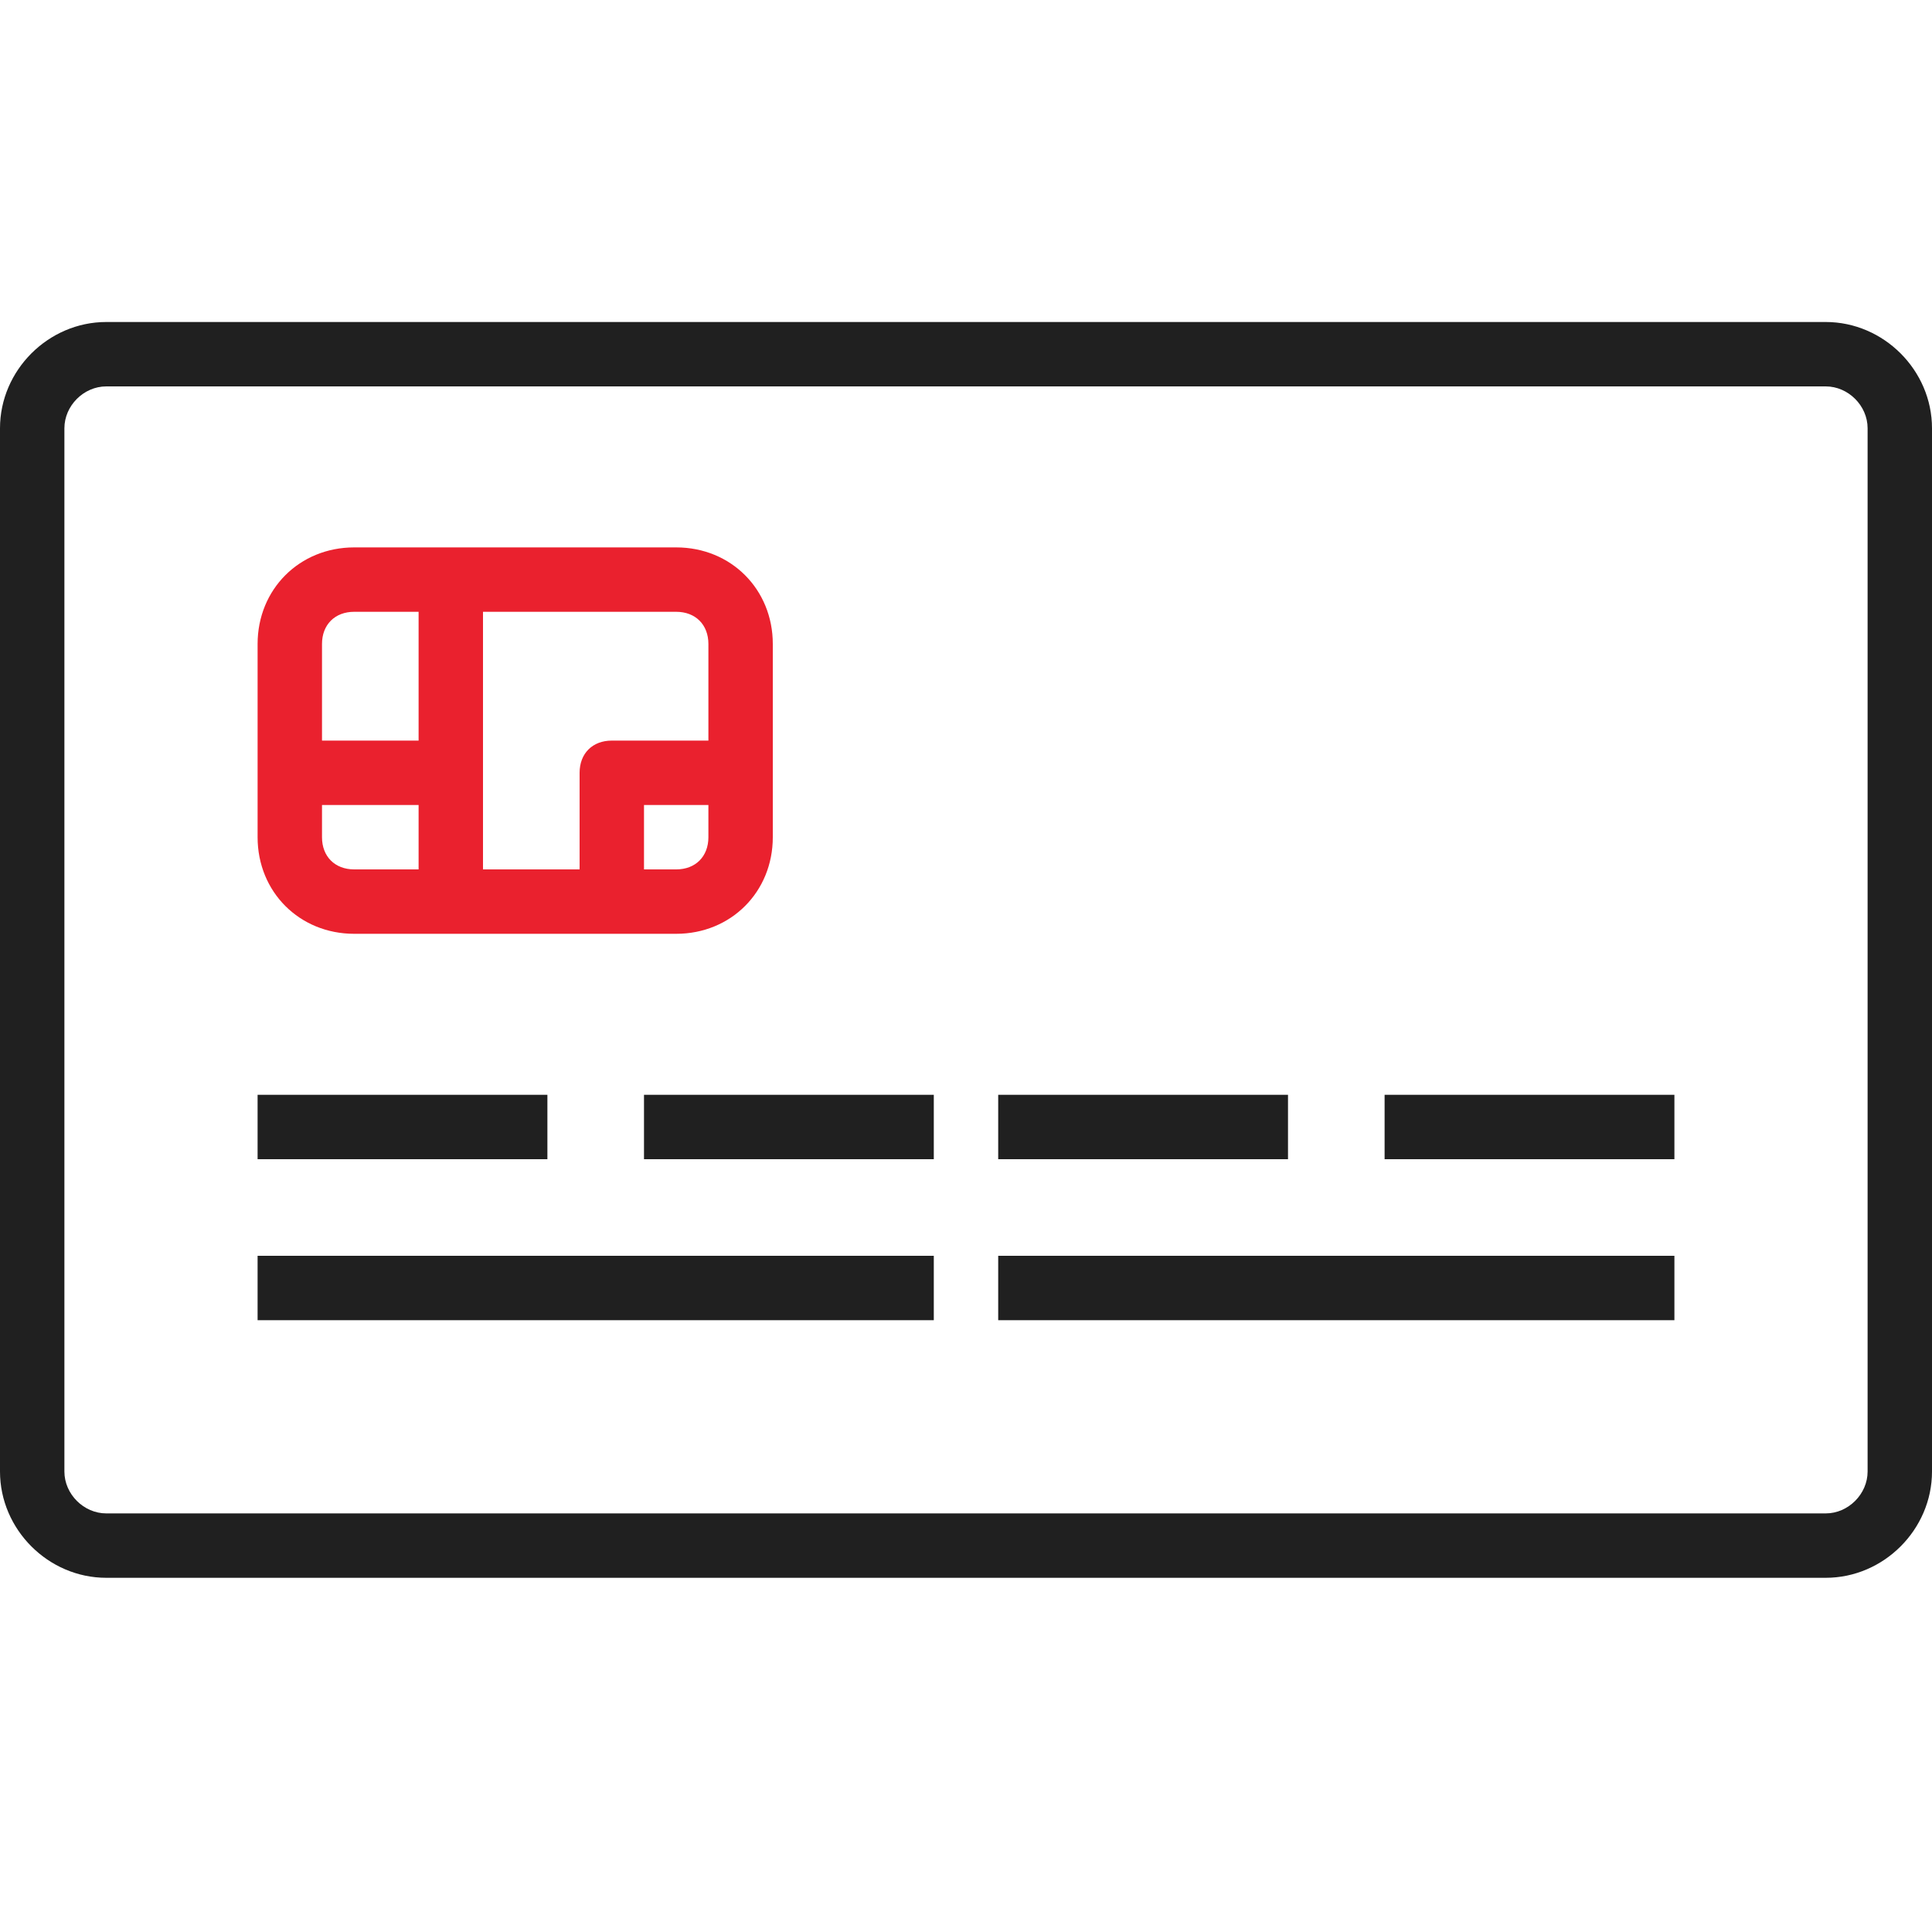 <?xml version="1.0" encoding="utf-8"?>
<!-- Generator: Adobe Illustrator 22.0.0, SVG Export Plug-In . SVG Version: 6.00 Build 0)  -->
<svg version="1.1" id="Слой_1" xmlns="http://www.w3.org/2000/svg" xmlns:xlink="http://www.w3.org/1999/xlink" x="0px" y="0px"
	 width="60px" height="60px" viewBox="0 0 60 60" style="enable-background:new 0 0 60 60;" xml:space="preserve">
<style type="text/css">
	.st0{fill:#202020;}
	.st1{fill:#EA212E;}
</style>
<g>
	<path class="st0" d="M56.7,49H3.3C1.5,49,0,47.5,0,45.7V13.3C0,11.5,1.5,10,3.3,10h53.4c1.8,0,3.3,1.5,3.3,3.3v32.4
		C60,47.5,58.5,49,56.7,49z M3.3,12C2.6,12,2,12.6,2,13.3v32.4C2,46.4,2.6,47,3.3,47h53.4c0.7,0,1.3-0.6,1.3-1.3V13.3
		c0-0.7-0.6-1.3-1.3-1.3H3.3z"/>
</g>
<g>
	<rect x="8" y="34" class="st0" width="9" height="2"/>
</g>
<g>
	<rect x="20" y="34" class="st0" width="9" height="2"/>
</g>
<g>
	<rect x="31" y="34" class="st0" width="9" height="2"/>
</g>
<g>
	<rect x="43" y="34" class="st0" width="9" height="2"/>
</g>
<g>
	<rect x="8" y="39" class="st0" width="21" height="2"/>
</g>
<g>
	<rect x="31" y="39" class="st0" width="21" height="2"/>
</g>
<path class="st1" d="M21,17H11c-1.7,0-3,1.3-3,3v6c0,1.7,1.3,3,3,3h10c1.7,0,3-1.3,3-3v-6C24,18.3,22.7,17,21,17z M10,20
	c0-0.6,0.4-1,1-1h2v4h-3V20z M10,26v-1h3v2h-2C10.4,27,10,26.6,10,26z M22,26c0,0.6-0.4,1-1,1h-1v-2h2V26z M22,23h-3
	c-0.6,0-1,0.4-1,1v3h-3v-8h6c0.6,0,1,0.4,1,1V23z"/>
</svg>
